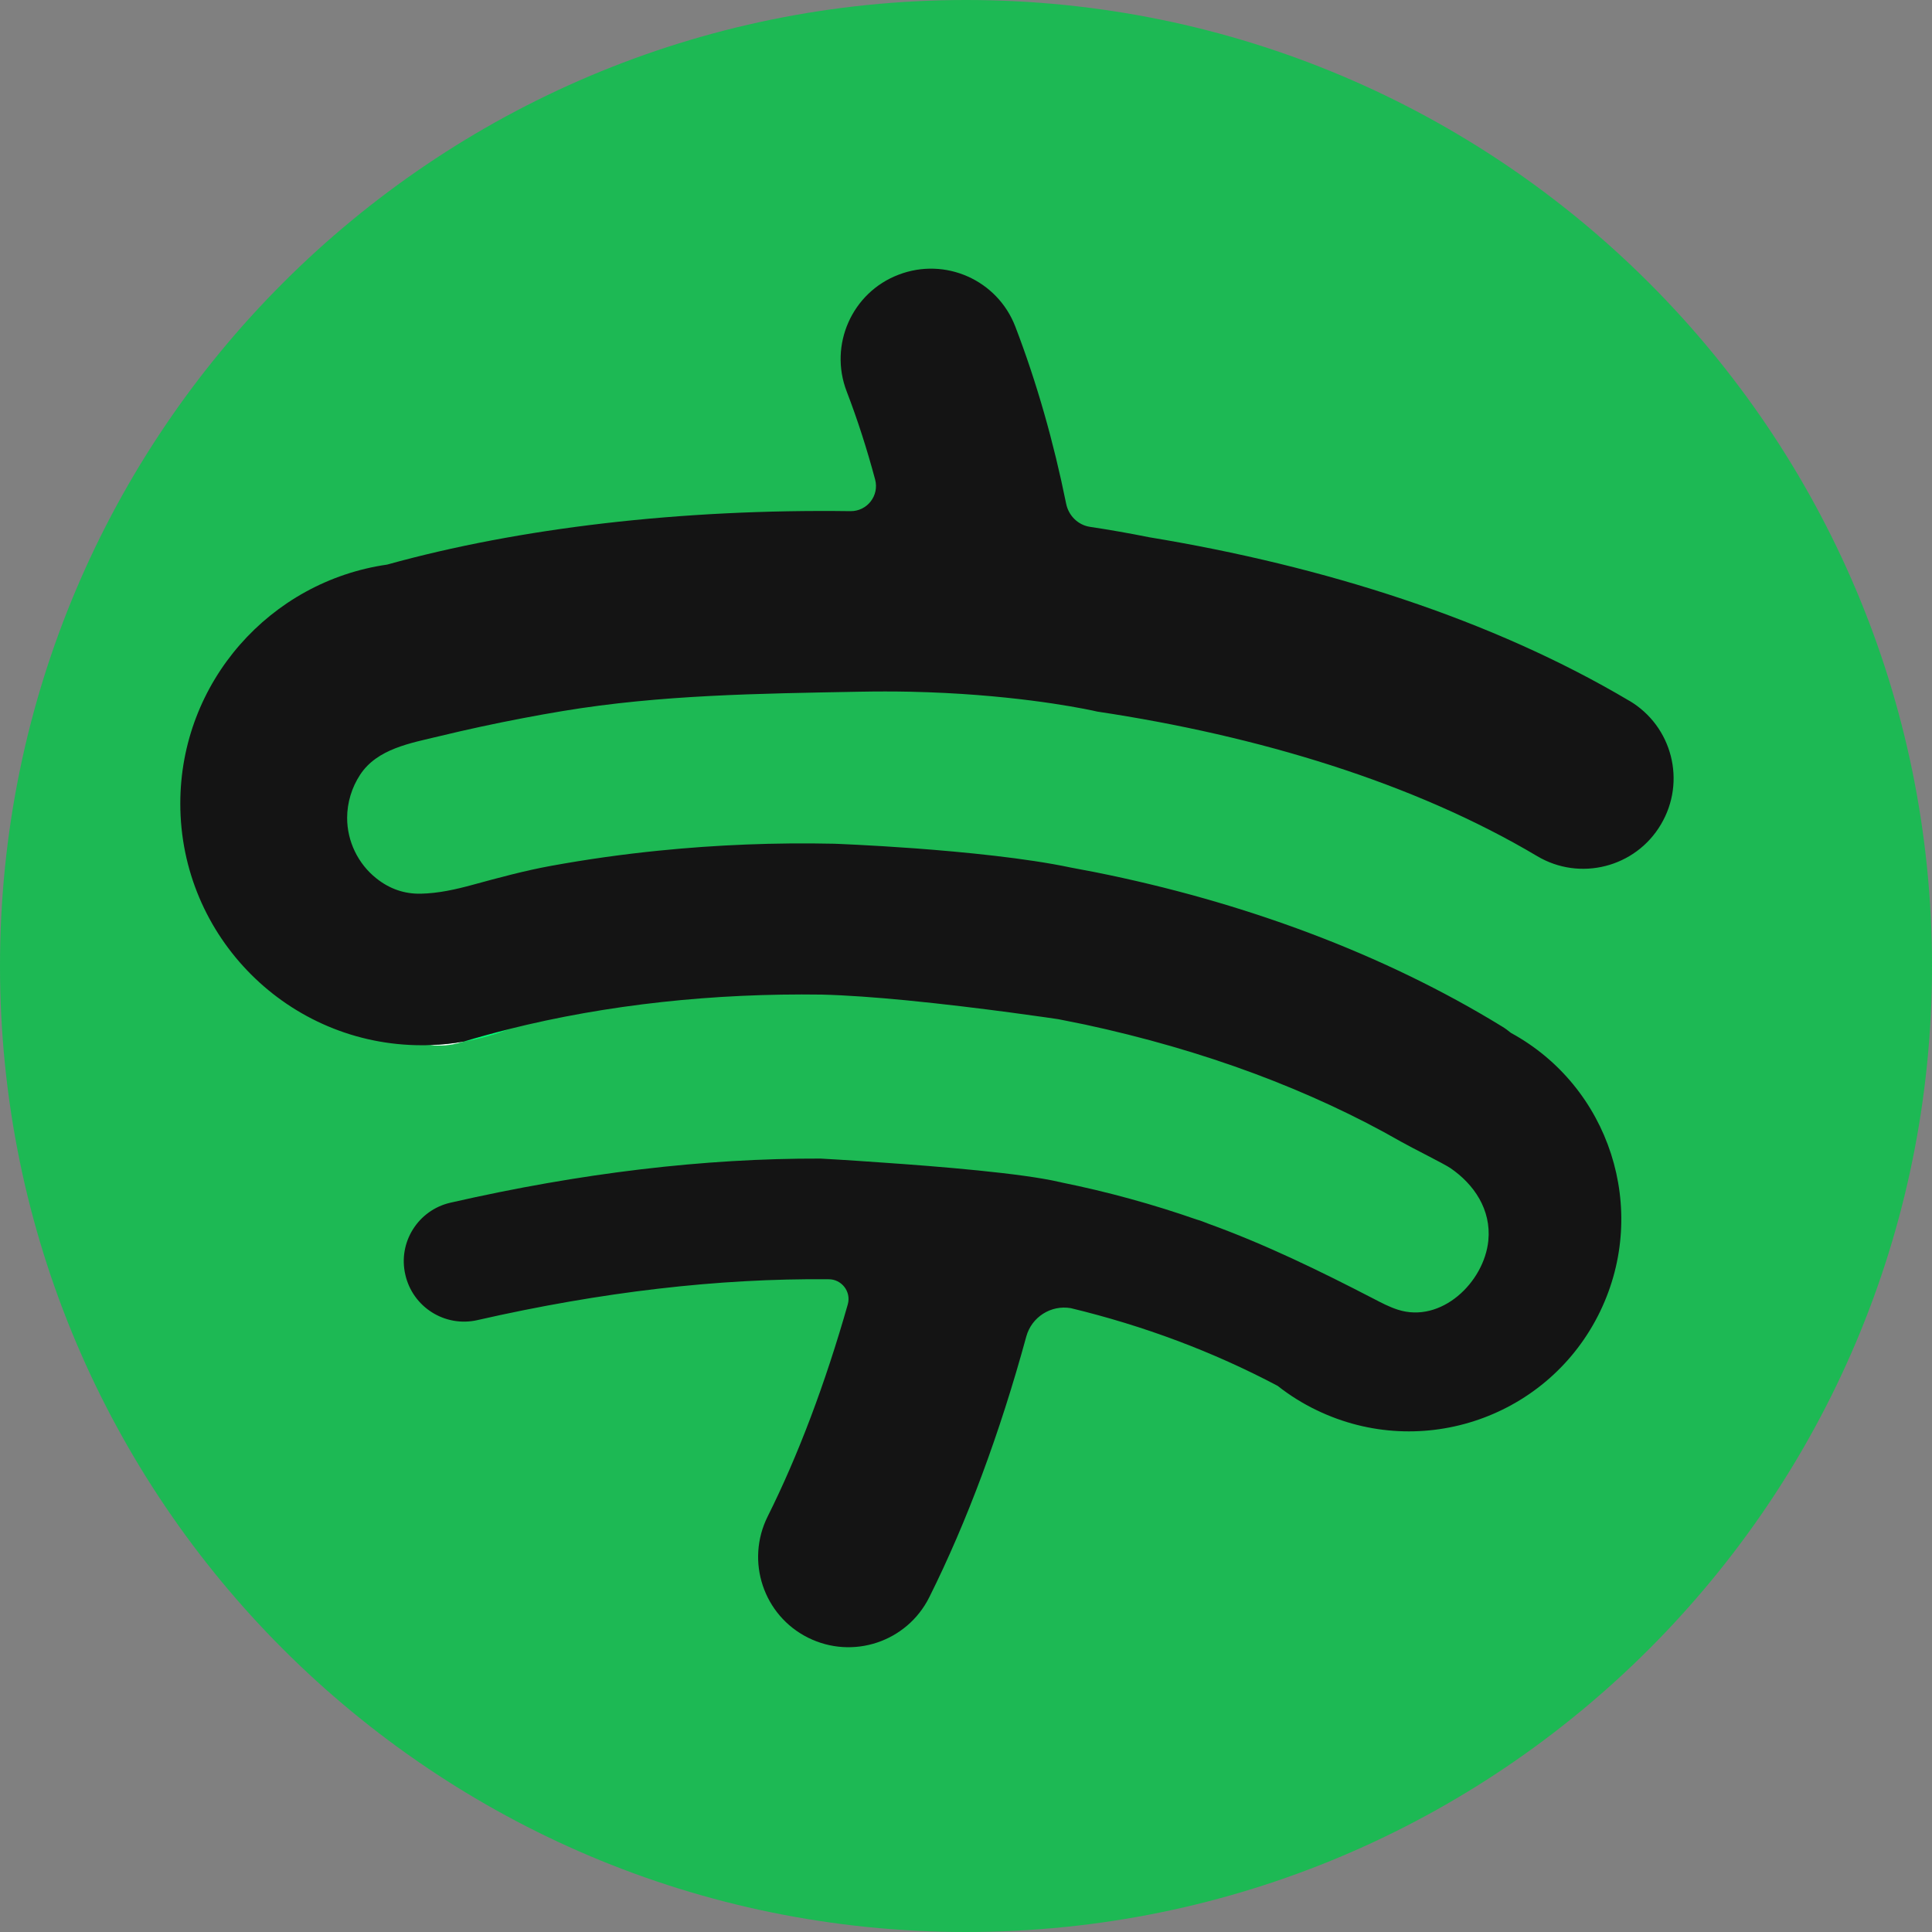 <svg width="56" height="56" viewBox="0 0 56 56" fill="none" xmlns="http://www.w3.org/2000/svg">
<rect x="0" y="0" width="56" height="56" fill="#808080" stroke="none"/>
<g id="Layer_1" clip-path="url(#clip0_1_157)">
<path id="Vector" d="M28 0C12.537 0 0 12.537 0 28C0 43.463 12.537 56 28 56C43.463 56 56 43.466 56 28C56 12.534 43.466 0 28 0Z" fill="#1DB954"/>
<path id="Vector_2" d="M13.44 30.192C13.864 30.065 14.295 29.947 14.731 29.837C14.319 29.997 13.888 30.117 13.44 30.192Z" fill="#00FF79"/>
<path id="Vector_3" d="M12.467 30.29C12.797 30.284 13.123 30.247 13.44 30.19C13.414 30.196 13.39 30.207 13.363 30.214C13.062 30.303 12.758 30.328 12.467 30.29Z" fill="#FDFFFE"/>
<path id="Vector_4" d="M47.233 20.317C43.247 17.951 38.369 16.406 33.313 15.573C32.725 15.455 32.15 15.354 31.594 15.271C31.246 15.218 30.973 14.947 30.903 14.601C30.54 12.81 30.052 11.091 29.431 9.47C28.912 8.116 27.398 7.444 26.047 7.962C24.695 8.476 24.021 9.999 24.542 11.347C24.857 12.167 25.13 13.018 25.366 13.899C25.491 14.367 25.134 14.822 24.651 14.816C19.738 14.75 15.043 15.302 11.222 16.365C7.831 16.852 5.226 19.768 5.226 23.292C5.226 27.16 8.363 30.297 12.23 30.297C12.307 30.297 12.388 30.297 12.464 30.29C12.795 30.284 13.121 30.247 13.438 30.19C13.862 30.063 14.293 29.945 14.728 29.835C17.603 29.113 20.703 28.785 23.82 28.829C24.533 28.846 25.39 28.91 26.254 28.993C28.451 29.207 30.677 29.542 30.677 29.542C30.931 29.592 31.185 29.643 31.439 29.695C33.141 30.061 34.792 30.535 36.363 31.119C37.868 31.681 39.298 32.34 40.615 33.095C40.913 33.265 41.867 33.738 42.044 33.86C42.72 34.324 43.229 35.057 43.14 35.96C43.019 37.17 41.775 38.367 40.517 37.962C40.27 37.883 40.038 37.761 39.806 37.64C38.248 36.833 36.667 36.063 35.015 35.466C34.908 35.426 34.801 35.378 34.689 35.35C33.423 34.908 32.115 34.547 30.767 34.274C30.747 34.267 30.73 34.263 30.71 34.261C29.636 34.009 27.226 33.81 25.552 33.696C24.533 33.622 23.782 33.582 23.782 33.582C20.405 33.572 16.828 34 13.059 34.86C12.119 35.074 11.53 36.011 11.749 36.949C11.963 37.89 12.9 38.478 13.838 38.264C17.432 37.446 20.823 37.05 24.012 37.08C24.395 37.074 24.677 37.439 24.574 37.806C23.922 40.097 23.135 42.188 22.251 43.956C21.606 45.251 22.127 46.823 23.422 47.469C24.717 48.114 26.287 47.593 26.935 46.298C28.024 44.117 28.982 41.545 29.748 38.738C29.903 38.174 30.463 37.817 31.041 37.918C33.16 38.43 35.157 39.178 37.032 40.169C37.376 40.44 37.758 40.681 38.17 40.878C41.23 42.352 44.907 41.068 46.382 38.01C47.812 35.044 46.653 31.495 43.794 29.938C43.717 29.875 43.634 29.811 43.542 29.756C40.101 27.643 36.03 26.136 31.736 25.279C31.502 25.233 31.264 25.189 31.03 25.145C29.75 24.874 27.95 24.697 26.519 24.59C25.191 24.493 24.178 24.456 24.178 24.456C22.477 24.419 20.77 24.487 19.093 24.657C18.047 24.762 17.006 24.909 15.973 25.097C15.205 25.237 14.457 25.441 13.703 25.646C13.213 25.78 12.712 25.893 12.202 25.904C11.721 25.915 11.29 25.764 10.909 25.46C10.377 25.038 10.062 24.386 10.062 23.708C10.062 23.266 10.196 22.824 10.439 22.455C10.935 21.7 11.904 21.54 12.727 21.341C13.521 21.149 14.319 20.976 15.122 20.823C15.518 20.746 15.914 20.676 16.31 20.61C19.163 20.136 22.008 20.105 24.889 20.05C25.41 20.04 25.913 20.04 26.388 20.05C29.199 20.112 31.146 20.486 31.666 20.595C31.76 20.615 31.806 20.626 31.806 20.626C36.474 21.328 40.978 22.689 44.555 24.815C45.795 25.554 47.407 25.143 48.142 23.898C48.882 22.654 48.473 21.05 47.226 20.311L47.233 20.317Z" fill="#141414"/>
</g>
<defs>
<clipPath id="clip0_1_157">
<rect width="56" height="56" fill="white"/>
</clipPath>
</defs>
</svg>
